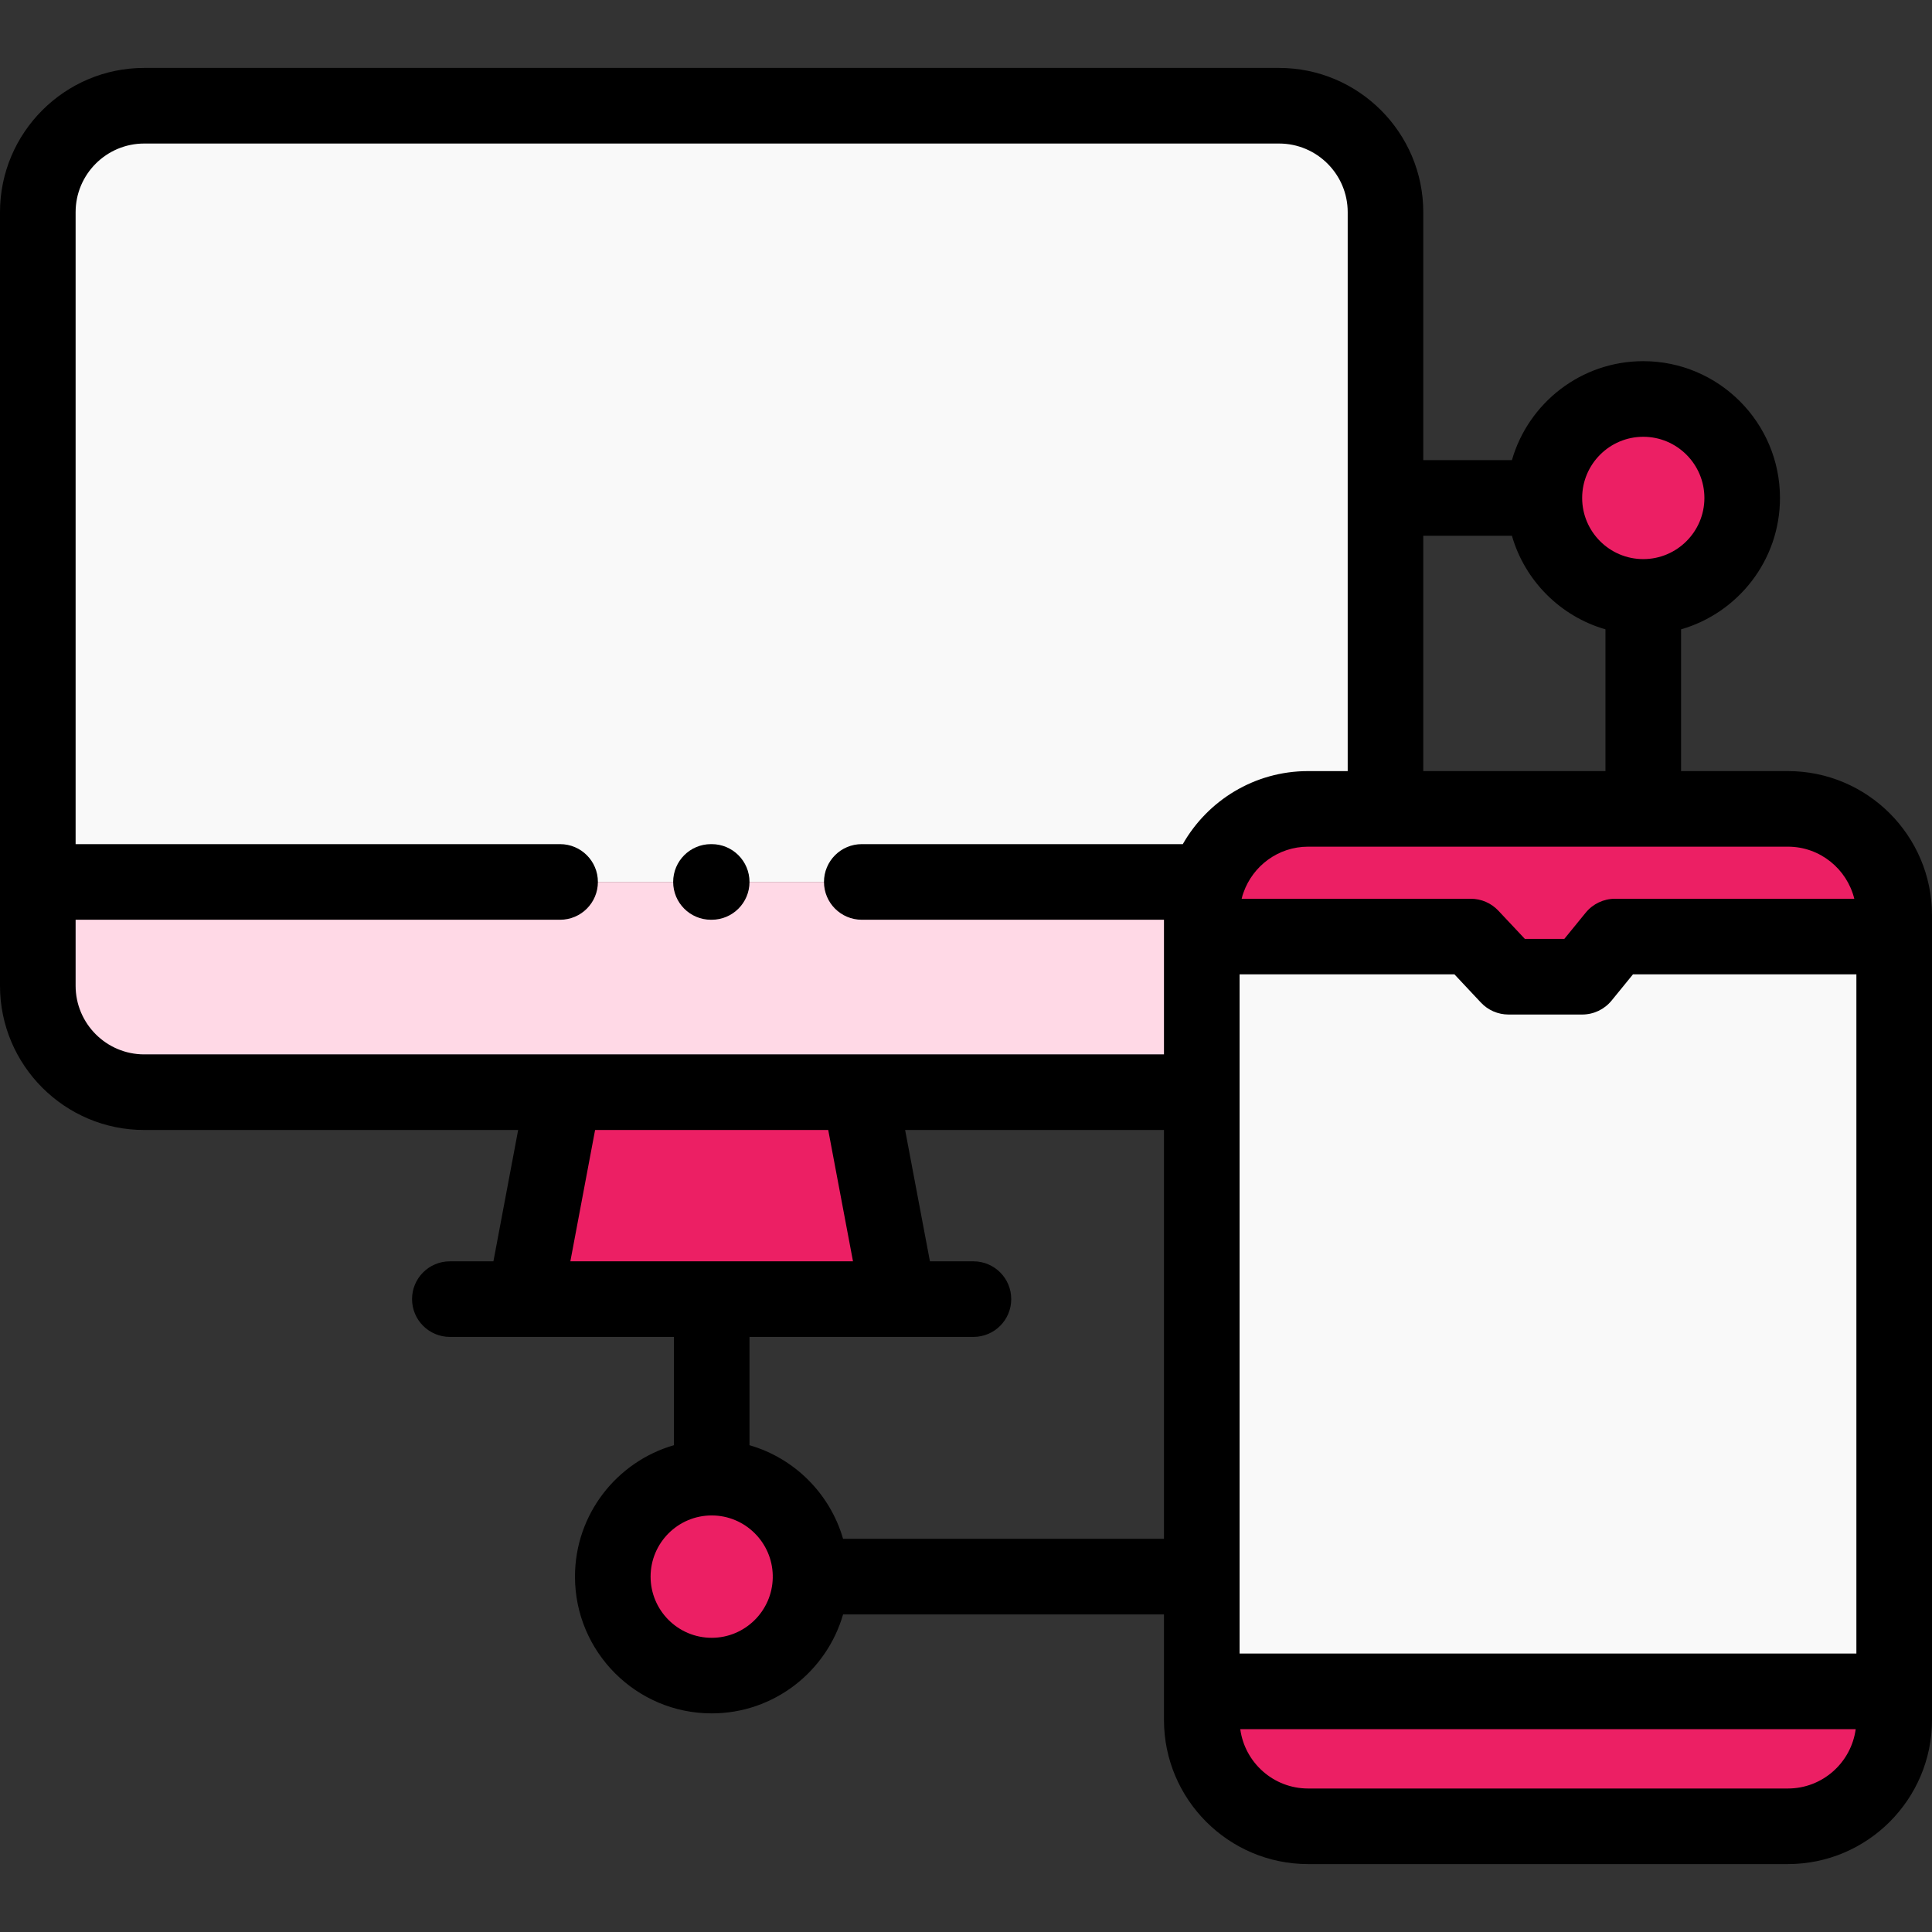 <svg width="51" height="51" viewBox="0 0 51 51" fill="none" xmlns="http://www.w3.org/2000/svg">
<rect x="0" y="0" width="51" height="51" fill="#333333" stroke="none"/>
<path fill-rule="evenodd" clip-rule="evenodd" d="M3.807 2.791C2.261 2.791 0.998 4.055 0.998 5.601V23.281H31.869C32.239 22.164 33.296 21.353 34.531 21.353H36.574V5.601C36.574 4.055 35.311 2.791 33.765 2.791H3.807Z" fill="#F9F9F9"/>
<path fill-rule="evenodd" clip-rule="evenodd" d="M31.869 23.281H0.998V26.021C0.998 27.567 2.261 28.831 3.807 28.831H31.724V24.16C31.724 23.855 31.775 23.558 31.869 23.281Z" fill="#FFD9E6"/>
<path fill-rule="evenodd" clip-rule="evenodd" d="M22.69 28.831H14.882L13.854 34.293H23.721L22.69 28.831Z" fill="#EC1F64"/>
<path fill-rule="evenodd" clip-rule="evenodd" d="M21.395 41.619C21.395 40.177 20.228 39.006 18.787 39.006C17.343 39.006 16.176 40.177 16.176 41.619C16.176 43.061 17.343 44.232 18.787 44.232C20.228 44.232 21.395 43.061 21.395 41.619Z" fill="#EC1F64"/>
<path fill-rule="evenodd" clip-rule="evenodd" d="M31.725 28.831V44.647H50.003V24.723H42.633L41.768 25.783H39.821L38.826 24.723H31.725V28.831Z" fill="#F9F9F9"/>
<path fill-rule="evenodd" clip-rule="evenodd" d="M38.826 24.723L39.821 25.783H41.768L42.633 24.723H50.003V24.16C50.003 23.196 49.511 22.342 48.768 21.836C48.319 21.534 47.779 21.352 47.197 21.352H34.531C33.296 21.352 32.239 22.164 31.869 23.281C31.776 23.558 31.725 23.855 31.725 24.16V24.723H38.826Z" fill="#EC1F64"/>
<path fill-rule="evenodd" clip-rule="evenodd" d="M48.768 44.647H31.725V45.402C31.725 46.946 32.988 48.21 34.531 48.21H47.197C47.779 48.21 48.319 48.032 48.768 47.726C49.511 47.22 50.003 46.366 50.003 45.402V44.647H48.768Z" fill="#EC1F64"/>
<path fill-rule="evenodd" clip-rule="evenodd" d="M43.379 15.757C44.82 15.757 45.99 14.586 45.99 13.145C45.99 11.703 44.82 10.532 43.379 10.532C41.935 10.532 40.768 11.703 40.768 13.145C40.768 14.586 41.934 15.757 43.379 15.757Z" fill="#EC1F64"/>
<path d="M18.787 22.283H18.767C18.216 22.283 17.77 22.73 17.77 23.281C17.77 23.832 18.216 24.279 18.767 24.279H18.787C19.338 24.279 19.785 23.832 19.785 23.281C19.785 22.73 19.338 22.283 18.787 22.283Z" fill="black"/>
<path d="M47.196 20.355H44.376V16.613C45.882 16.179 46.987 14.789 46.987 13.145C46.987 11.154 45.368 9.534 43.378 9.534C41.734 9.534 40.344 10.64 39.911 12.146H37.571V5.601C37.571 3.502 35.863 1.793 33.764 1.793H3.807C1.708 1.793 0 3.502 0 5.601V26.021C0 28.12 1.708 29.829 3.807 29.829H13.678L13.025 33.296H11.875C11.324 33.296 10.877 33.742 10.877 34.293C10.877 34.844 11.324 35.291 11.875 35.291H13.85H13.854H13.858H17.789V38.15C16.283 38.584 15.178 39.974 15.178 41.619C15.178 43.61 16.797 45.229 18.787 45.229C20.431 45.229 21.821 44.123 22.255 42.617H30.726V45.402C30.726 47.5 32.433 49.207 34.53 49.207H47.196C49.293 49.207 51 47.5 51 45.402V24.16C51 22.061 49.293 20.355 47.196 20.355ZM49.004 43.649H32.722V25.721H38.394L39.093 26.466C39.281 26.667 39.544 26.781 39.82 26.781H41.767C42.068 26.781 42.351 26.646 42.541 26.414L43.106 25.721H49.004V43.649ZM43.378 11.53C44.268 11.53 44.992 12.254 44.992 13.145C44.992 14.035 44.268 14.759 43.378 14.759C42.489 14.759 41.765 14.035 41.765 13.145C41.765 12.254 42.489 11.53 43.378 11.53ZM37.571 14.143H39.911C40.253 15.332 41.192 16.271 42.38 16.613V20.355H37.571V14.143ZM47.196 22.35C48.043 22.35 48.754 22.937 48.949 23.725H42.632C42.332 23.725 42.048 23.86 41.859 24.092L41.294 24.785H40.253L39.553 24.04C39.365 23.839 39.101 23.725 38.826 23.725H32.777C32.785 23.695 32.791 23.665 32.8 23.635C32.809 23.612 32.817 23.589 32.824 23.565C33.071 22.859 33.742 22.35 34.53 22.35H47.196ZM3.807 27.833C2.808 27.833 1.996 27.02 1.996 26.021V24.279H14.785C15.337 24.279 15.783 23.832 15.783 23.281C15.783 22.73 15.337 22.283 14.785 22.283H1.996V5.601C1.996 4.602 2.808 3.789 3.807 3.789H33.764C34.763 3.789 35.576 4.602 35.576 5.601V20.355H34.53C33.115 20.355 31.878 21.132 31.223 22.283H22.749C22.198 22.283 21.751 22.73 21.751 23.281C21.751 23.832 22.198 24.279 22.749 24.279H30.726V27.833H22.706C22.706 27.833 22.705 27.833 22.704 27.833H3.807ZM15.056 33.296L15.709 29.829H21.863L22.517 33.296H15.056ZM20.399 41.647C20.384 42.524 19.667 43.234 18.787 43.234C17.897 43.234 17.174 42.51 17.174 41.619C17.174 40.729 17.897 40.004 18.787 40.004C19.667 40.004 20.384 40.714 20.399 41.591C20.398 41.6 20.398 41.609 20.398 41.619C20.398 41.628 20.398 41.638 20.399 41.647ZM22.255 40.621C21.912 39.432 20.974 38.493 19.785 38.15V35.291H23.716H23.72H23.724H25.697C26.247 35.291 26.694 34.845 26.694 34.293C26.694 33.742 26.247 33.296 25.697 33.296H24.548L23.893 29.829H30.726V40.621H22.255ZM47.196 47.212H34.53C33.616 47.212 32.859 46.528 32.74 45.645H48.986C48.867 46.528 48.111 47.212 47.196 47.212Z" fill="black"/>
</svg>
